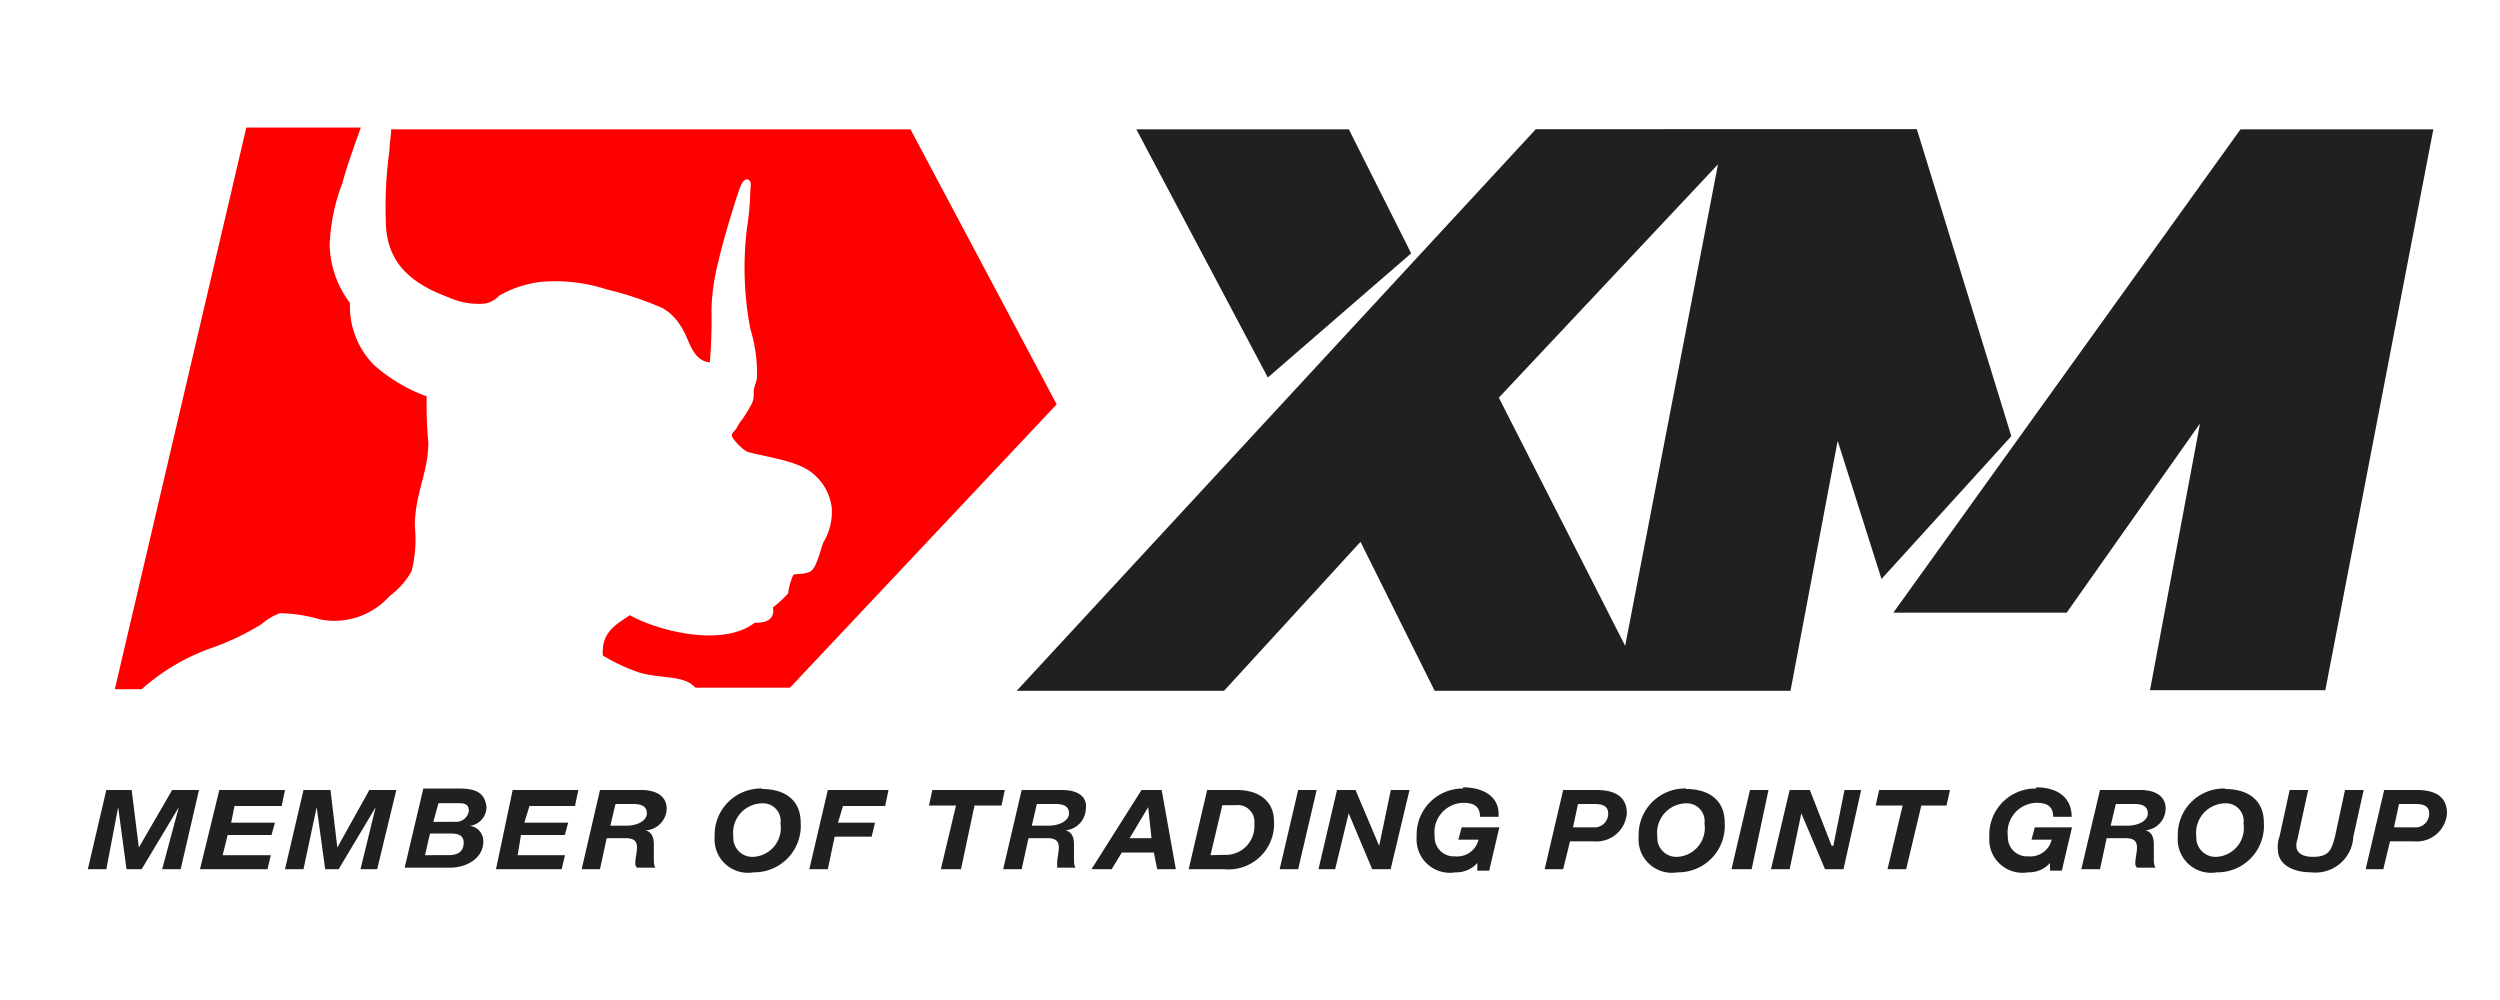<svg id="Layer_1" data-name="Layer 1" xmlns="http://www.w3.org/2000/svg" xmlns:xlink="http://www.w3.org/1999/xlink" viewBox="0 0 150 60"><defs><style>.cls-1{fill:none;}.cls-2{fill:#221f1f;}.cls-3{fill:red;}.cls-4{clip-path:url(#clip-path);}.cls-5{clip-path:url(#clip-path-2);}.cls-6{clip-path:url(#clip-path-3);}.cls-7{clip-path:url(#clip-path-4);}.cls-8{clip-path:url(#clip-path-5);}.cls-9{clip-path:url(#clip-path-6);}.cls-10{clip-path:url(#clip-path-7);}</style><clipPath id="clip-path"><rect class="cls-1" x="42.77" y="47.15" width="5.43" height="5.18"/></clipPath><clipPath id="clip-path-2"><rect class="cls-1" x="84.79" y="47.15" width="5.25" height="5.18"/></clipPath><clipPath id="clip-path-3"><rect class="cls-1" x="98.2" y="47.15" width="5.43" height="5.18"/></clipPath><clipPath id="clip-path-4"><rect class="cls-1" x="119.21" y="47.15" width="5.25" height="5.18"/></clipPath><clipPath id="clip-path-5"><rect class="cls-1" x="130.62" y="47.15" width="5.25" height="5.18"/></clipPath><clipPath id="clip-path-6"><rect class="cls-1" x="136.6" y="47.33" width="5.25" height="5"/></clipPath><clipPath id="clip-path-7"><rect class="cls-1" x="141.85" y="47.33" width="5.02" height="4.89"/></clipPath></defs><g id="surface1"><path class="cls-2" d="M84.67,15.2,80.93,7.76H68.18l7.89,14.89Z"/><path class="cls-2" d="M97.51,38.75,89.93,23.86l13.15-14Zm17.5-31H92.15L61,41.45H73.44l8.19-8.94,4.45,8.94h21.35l2.83-15,2.63,8.29,7.79-8.57"/><path class="cls-2" d="M134.43,7.76l-20.83,29H124l8-11.35-3,16h10.52L146,7.76"/><path class="cls-3" d="M23.37,9a24.77,24.77,0,0,0-.2,4.74c.2,2.24,1.72,3.35,3.74,4.1a4.35,4.35,0,0,0,2.23.37,1.58,1.58,0,0,0,.81-.47,6.56,6.56,0,0,1,2.53-.83,10,10,0,0,1,3.94.46,19.56,19.56,0,0,1,3.34,1.12,3.06,3.06,0,0,1,1.11,1.12c.51.74.61,2,1.72,2.14a31.61,31.61,0,0,0,.1-3.17,12.83,12.83,0,0,1,.41-2.88c.3-1.31.71-2.61,1.11-3.91.1-.19.3-1.21.71-1,.2.1.1.47.1.66a17,17,0,0,1-.2,2.23,19.52,19.52,0,0,0,.2,6.05,9.16,9.16,0,0,1,.4,2.88c0,.28-.2.56-.2.93a1.33,1.33,0,0,1-.1.66,9.71,9.71,0,0,1-.61,1,1.91,1.91,0,0,0-.3.47c-.1.18-.3.27-.3.46s.7.93,1,1c1.51.38,3.13.56,4,1.4a3.13,3.13,0,0,1,1,2,3.58,3.58,0,0,1-.5,2c-.2.47-.41,1.58-.81,1.77s-.71.09-1,.19a3.69,3.69,0,0,0-.31,1.11,6.38,6.38,0,0,1-.91.84c.11.75-.4.93-1.11.93-1.92,1.49-5.86.47-7.48-.46-.81.56-1.72,1-1.62,2.42a11,11,0,0,0,2.12,1c1.12.37,2.53.19,3.24.75l.2.18h5.67l16-17L54.63,7.76H23.47c0,.37-.1.83-.1,1.21"/><path class="cls-3" d="M8.71,41.17a12.61,12.61,0,0,1,3.84-2.24,15.66,15.66,0,0,0,3.14-1.48,3.5,3.5,0,0,1,1.11-.66,9.24,9.24,0,0,1,2.43.38,4.44,4.44,0,0,0,4.14-1.4,4.84,4.84,0,0,0,1.32-1.49,7.64,7.64,0,0,0,.2-2.7c0-1.95.81-3.26.81-5a25.28,25.28,0,0,1-.1-2.8,9.83,9.83,0,0,1-3.14-1.86A5,5,0,0,1,21,18.18a6,6,0,0,1-1.22-3.44A11.34,11.34,0,0,1,20.54,11c.3-1.11.71-2.23,1.11-3.35H14.78L6.89,41.35H8.5l.21-.18"/><path class="cls-2" d="M6.79,48h0Zm3.84,0h0ZM5.88,51.69l.3-1.31Zm2.22,0v-.38h.4l-.2.38Zm2.33,0,.2-.94"/><path class="cls-2" d="M11.94,47.4H10.33l-2,3.45L7.9,47.4H6.38L5.27,52.15H6.38l.71-3.72.5,3.72H8.5l2.23-3.72-1,3.72h1.11"/><path class="cls-2" d="M12.65,51.69l.91-3.82h.1l-.91,3.82Z"/><path class="cls-2" d="M17.1,47.4H13.16L12,52.15h4.05l.2-.84H13.36l.3-1.21h2.63l.21-.74H13.87l.2-1H16.9"/><path class="cls-2" d="M18.62,48h0Zm3.84,0h0Zm-4.65,3.73.3-1.31Zm2.12,0v-.38h.41l-.2.38Zm2.33,0,.2-.94"/><path class="cls-2" d="M23.78,47.4H22.16l-1.92,3.45-.41-3.45H18.21L17.1,52.15h1.11L19,48.43l.51,3.72h.81l2.22-3.72-.91,3.72h1"/><path class="cls-2" d="M28.53,49v-.28a1,1,0,0,0-.4-.84c.5.09.6.28.6.65-.1.19-.1.37-.2.47M28,51.5a1.36,1.36,0,0,0,.4-.84.52.52,0,0,0-.1-.37c.2.09.2.37.2.46a2.06,2.06,0,0,1-.5.75m-3.14.19.91-3.82h.1l-.4,2"/><path class="cls-2" d="M25.5,51.31l.3-1.3h1.11c.41,0,.91,0,.91.56s-.4.74-.91.74Zm.5-2,.31-1.12h1.21c.4,0,.61.09.61.47a.77.77,0,0,1-.81.65Zm1.52-2H25.4l-1.12,4.75H27c1,0,2-.56,2-1.58a.93.93,0,0,0-.81-.93,1.14,1.14,0,0,0,1-1.12c-.1-.93-.71-1.12-1.72-1.12"/><path class="cls-2" d="M30.35,51.69l.81-3.82h.1l-.81,3.82Z"/><path class="cls-2" d="M34.7,47.4H30.76l-1,4.75h3.94l.2-.84H31.06l.2-1.21h2.63l.2-.74H31.46l.31-1H34.5"/><path class="cls-2" d="M39.35,49.17c0-.09.11-.28.11-.37a.89.89,0,0,0-.61-.93c.61.09.71.37.71.74S39.46,49.08,39.35,49.17Zm-3.84,2.52.91-3.82h.1l-.91,3.82Zm3.24,0v-.84a1,1,0,0,0-.1-.47c.1,0,.1.1.1.37V51a.76.76,0,0,1,0,.66h0"/><path class="cls-2" d="M36.62,49.54l.31-1.3H38c.4,0,.81.09.81.56s-.61.74-1.21.74Zm1.82-2.14H36L34.9,52.15H36l.4-1.86h1.11c.41,0,.71.09.71.56,0,.28-.1.65-.1.93a.34.34,0,0,0,.1.28h1.11c-.1-.1-.1-.37-.1-.56v-.84c0-.37-.1-.74-.5-.84A1.33,1.33,0,0,0,40,48.52c0-.74-.61-1.12-1.52-1.12"/><path class="cls-2" d="M46.23,51.59a2.48,2.48,0,0,0,1.22-2.23,1.48,1.48,0,0,0-.81-1.49,1.44,1.44,0,0,1,1,1.49,2.55,2.55,0,0,1-1.42,2.23m-1.72.1a1.43,1.43,0,0,1-1-1.59,2.31,2.31,0,0,1,1.11-2,2.73,2.73,0,0,0-1,2c0,.84.31,1.4.91,1.59"/><g class="cls-4"><path class="cls-2" d="M45.22,51.41A1.14,1.14,0,0,1,44,50.2a1.77,1.77,0,0,1,1.72-2,1.06,1.06,0,0,1,1.11,1.21,1.74,1.74,0,0,1-1.62,2m.51-4.1a2.78,2.78,0,0,0-2.84,2.89,2,2,0,0,0,2.33,2.14,2.79,2.79,0,0,0,2.83-3c0-1.3-.91-2-2.32-2"/></g><path class="cls-2" d="M49.17,51.69l.91-3.82h.1l-.51,2-.4,1.87"/><path class="cls-2" d="M53.31,47.4H49.67l-1.11,4.75h1.11l.41-1.95H52.3l.2-.84H50.28l.3-1h2.53"/><path class="cls-2" d="M57.16,51.69,58,47.87h.1l-.81,3.82Z"/><path class="cls-2" d="M60.29,47.4H55.94l-.2.93h1.62l-.91,3.82h1.21l.81-3.82h1.62"/><path class="cls-2" d="M64.54,49.17c0-.09.1-.28.1-.37a.88.88,0,0,0-.61-.93c.61.09.71.37.71.74A.75.75,0,0,1,64.54,49.17ZM60.8,51.69l.91-3.82h.1l-.91,3.82Zm3.13,0v-.84a1,1,0,0,0-.1-.47c.1,0,.1.1.1.37V51a.76.76,0,0,1,0,.66h0"/><path class="cls-2" d="M61.91,49.54l.3-1.3h1.12c.4,0,.81.09.81.56s-.61.74-1.22.74Zm1.82-2.14H61.3l-1.11,4.75H61.3l.41-1.86h1.11c.41,0,.71.09.71.56,0,.28-.1.65-.1.93v.28h1.11c-.1-.1-.1-.37-.1-.56v-.84c0-.37-.1-.74-.51-.84a1.34,1.34,0,0,0,1.22-1.3c.1-.74-.51-1.12-1.42-1.12"/><path class="cls-2" d="M68.79,48l.1-.09h.4V48Zm-2.43,3.73.41-.66Zm3.54,0-.1-.94-.2-1.3"/><path class="cls-2" d="M67.78,50.29l1.11-1.86.2,1.86ZM69.7,47.4H68.49l-3,4.75h1.21l.61-1h1.92l.2,1h1.12"/><path class="cls-2" d="M74.65,51.5a2.2,2.2,0,0,0,1.12-2A1.42,1.42,0,0,0,74.86,48,1.26,1.26,0,0,1,76,49.27a2.38,2.38,0,0,1-1.32,2.23m-2.73.19.91-3.82h.11"/><path class="cls-2" d="M72.63,51.31l.71-3h.81a1,1,0,0,1,1.11,1.12,1.72,1.72,0,0,1-1.82,1.86Zm1.62-3.91H72.43l-1.11,4.75h2.12a2.73,2.73,0,0,0,3-2.88c0-1.12-.81-1.87-2.23-1.87"/><path class="cls-2" d="M77.39,51.69l.91-3.82h.1l-.91,3.82Z"/><path class="cls-2" d="M79,47.4H77.89l-1.11,4.75h1.11Z"/><path class="cls-2" d="M84,47.87v0Zm-3.34,0H81l.2.46h-.71l-.1.38Zm-.91,3.82.71-2.89Zm2.94,0-.21-.47h.71l-.1.47Z"/><path class="cls-2" d="M84.57,47.4H83.45l-.7,3.35L81.33,47.4H80.22l-1.11,4.75h1l.81-3.35,1.41,3.35h1.11"/><path class="cls-2" d="M89.32,48.52a1,1,0,0,0-.5-.56,1.36,1.36,0,0,1,.7.56Zm-.5,2.7a1.91,1.91,0,0,0,.3-.47l-.1.47Zm-2.23.47c-.71-.19-1-.75-1-1.59a2.29,2.29,0,0,1,1.11-2,2.7,2.7,0,0,0-1,2,1.36,1.36,0,0,0,.91,1.59"/><g class="cls-5"><path class="cls-2" d="M87.8,47.31A2.77,2.77,0,0,0,85,50.2a2,2,0,0,0,2.33,2.14,1.69,1.69,0,0,0,1.31-.56v.46h.71l.61-2.6H87.7l-.2.74h1.21a1.31,1.31,0,0,1-1.41,1,1.15,1.15,0,0,1-1.22-1.21,1.77,1.77,0,0,1,1.72-2c.61,0,1,.19,1,.84h1.11c.1-1.21-.91-1.77-2.13-1.77"/></g><path class="cls-2" d="M96.7,49.64A1.07,1.07,0,0,0,97,48.8.88.88,0,0,0,96.5,48a.78.78,0,0,1,.61.84.88.88,0,0,1-.41.84m-3.43,2,.91-3.82h.1L93.77,50l-.4,1.68"/><path class="cls-2" d="M94.38,49.64l.3-1.4h1c.41,0,.81.09.81.56a.82.82,0,0,1-.91.84Zm1.41-2.24h-2l-1.11,4.75h1.11l.41-1.67h1.41a1.83,1.83,0,0,0,2-1.68c0-1-.71-1.4-1.83-1.4"/><path class="cls-2" d="M101.66,51.59a2.47,2.47,0,0,0,1.21-2.23,1.47,1.47,0,0,0-.8-1.49,1.44,1.44,0,0,1,1,1.49,2.55,2.55,0,0,1-1.42,2.23m-1.72.1c-.71-.19-1-.75-1-1.59a2.29,2.29,0,0,1,1.11-2,2.73,2.73,0,0,0-1,2c0,.84.3,1.4.91,1.59"/><g class="cls-6"><path class="cls-2" d="M100.65,51.41a1.14,1.14,0,0,1-1.21-1.21,1.77,1.77,0,0,1,1.72-2,1.07,1.07,0,0,1,1.11,1.21,1.74,1.74,0,0,1-1.62,2m.51-4.1a2.78,2.78,0,0,0-2.84,2.89,2,2,0,0,0,2.33,2.14,2.79,2.79,0,0,0,2.83-3c0-1.3-.91-2-2.32-2"/></g><path class="cls-2" d="M104.49,51.69l.91-3.82h.1l-.8,3.82Z"/><path class="cls-2" d="M106.11,47.4H105l-1.11,4.75h1.21Z"/><path class="cls-2" d="M111.07,47.87v0Zm-3.34,0h.4l.21.46h-.71l-.1.38Zm-.91,3.82.71-3Zm3,0-.2-.47h.71l-.1.47Z"/><path class="cls-2" d="M111.67,47.4h-1L110,50.75h-.1l-1.31-3.35h-1.21l-1.12,4.75h1.12l.7-3.35,1.42,3.35h1.11"/><path class="cls-2" d="M113.9,51.69l.91-3.82h.1L114,51.69Z"/><path class="cls-2" d="M117,47.4h-4.25l-.21.93h1.62l-.91,3.82h1.12l.91-3.82h1.51"/><path class="cls-2" d="M123.61,48.52a1,1,0,0,0-.51-.56,1.34,1.34,0,0,1,.71.56Zm-.4,2.7a1.91,1.91,0,0,0,.3-.47l-.1.47Zm-2.33.47c-.71-.19-1-.75-1-1.59a2.29,2.29,0,0,1,1.11-2,2.7,2.7,0,0,0-1,2,1.59,1.59,0,0,0,.91,1.59"/><g class="cls-7"><path class="cls-2" d="M122.19,47.31a2.77,2.77,0,0,0-2.83,2.89,2,2,0,0,0,2.33,2.14,1.69,1.69,0,0,0,1.31-.56v.46h.71l.61-2.6h-2.23l-.2.74h1.21a1.31,1.31,0,0,1-1.41,1,1.15,1.15,0,0,1-1.22-1.21,1.77,1.77,0,0,1,1.72-2c.61,0,1,.19,1,.84h1.11c0-1.21-.91-1.77-2.13-1.77"/></g><path class="cls-2" d="M129.27,49.17c0-.09.11-.18.11-.37a.89.89,0,0,0-.61-.93c.61.09.71.37.71.74A.71.71,0,0,1,129.27,49.17Zm-3.74,2.52.91-3.82h.1l-.4,2Zm3.14,0v-.84a1,1,0,0,0-.1-.47c.1,0,.1.1.1.37V51a.76.76,0,0,1,0,.66h0"/><path class="cls-2" d="M126.64,49.54l.31-1.3h1.11c.4,0,.81.09.81.56s-.61.74-1.21.74Zm1.82-2.14H126l-1.12,4.75H126l.4-1.86h1.11c.41,0,.71.09.71.56,0,.28-.1.65-.1.93a.34.34,0,0,0,.1.28h1.12c-.11-.1-.11-.37-.11-.56v-.84c0-.37-.1-.74-.5-.84a1.33,1.33,0,0,0,1.21-1.3c0-.74-.6-1.12-1.52-1.12"/><path class="cls-2" d="M134,51.59a2.47,2.47,0,0,0,1.21-2.23,1.46,1.46,0,0,0-.81-1.49,1.43,1.43,0,0,1,1,1.49A2.54,2.54,0,0,1,134,51.59m-1.72.1c-.71-.19-1-.75-1-1.59a2.29,2.29,0,0,1,1.11-2,2.7,2.7,0,0,0-1,2c0,.84.3,1.4.91,1.59"/><g class="cls-8"><path class="cls-2" d="M133,51.41a1.15,1.15,0,0,1-1.22-1.21,1.77,1.77,0,0,1,1.72-2,1.06,1.06,0,0,1,1.11,1.21,1.73,1.73,0,0,1-1.61,2m.5-4.1a2.77,2.77,0,0,0-2.83,2.89A2,2,0,0,0,133,52.34a2.79,2.79,0,0,0,2.83-3c0-1.3-.91-2-2.33-2"/></g><path class="cls-2" d="M139.89,51.5a2,2,0,0,0,.61-1.21l.61-2.42h.1l-.51,2.23a2.13,2.13,0,0,1-.81,1.4m-1.92.28c-.4-.09-.91-.37-.91-.84a1.11,1.11,0,0,1,.1-.56l.61-2.42h.1l-.5,2.14a2.33,2.33,0,0,0-.1.65,1.07,1.07,0,0,0,.7,1"/><g class="cls-9"><path class="cls-2" d="M141.82,47.4H140.7l-.6,2.8c-.21.74-.31,1.21-1.32,1.21-.81,0-1-.38-1-.66s.1-.46.1-.55l.61-2.8h-1.11l-.61,2.8a1.66,1.66,0,0,0-.1.74c0,1,1,1.4,2,1.4a2.27,2.27,0,0,0,2.53-2.14"/></g><path class="cls-2" d="M146,49.64a1.07,1.07,0,0,0,.31-.84.88.88,0,0,0-.51-.84.78.78,0,0,1,.61.84.88.88,0,0,1-.41.84m-3.44,2,.91-3.82h.11L143,50l-.4,1.68"/><g class="cls-10"><path class="cls-2" d="M143.64,49.64l.3-1.4h1c.41,0,.81.09.81.56a.82.82,0,0,1-.91.84Zm1.41-2.24h-2l-1.11,4.75H143l.4-1.67h1.42a1.82,1.82,0,0,0,2-1.68c0-1-.7-1.4-1.82-1.4"/></g></g></svg>